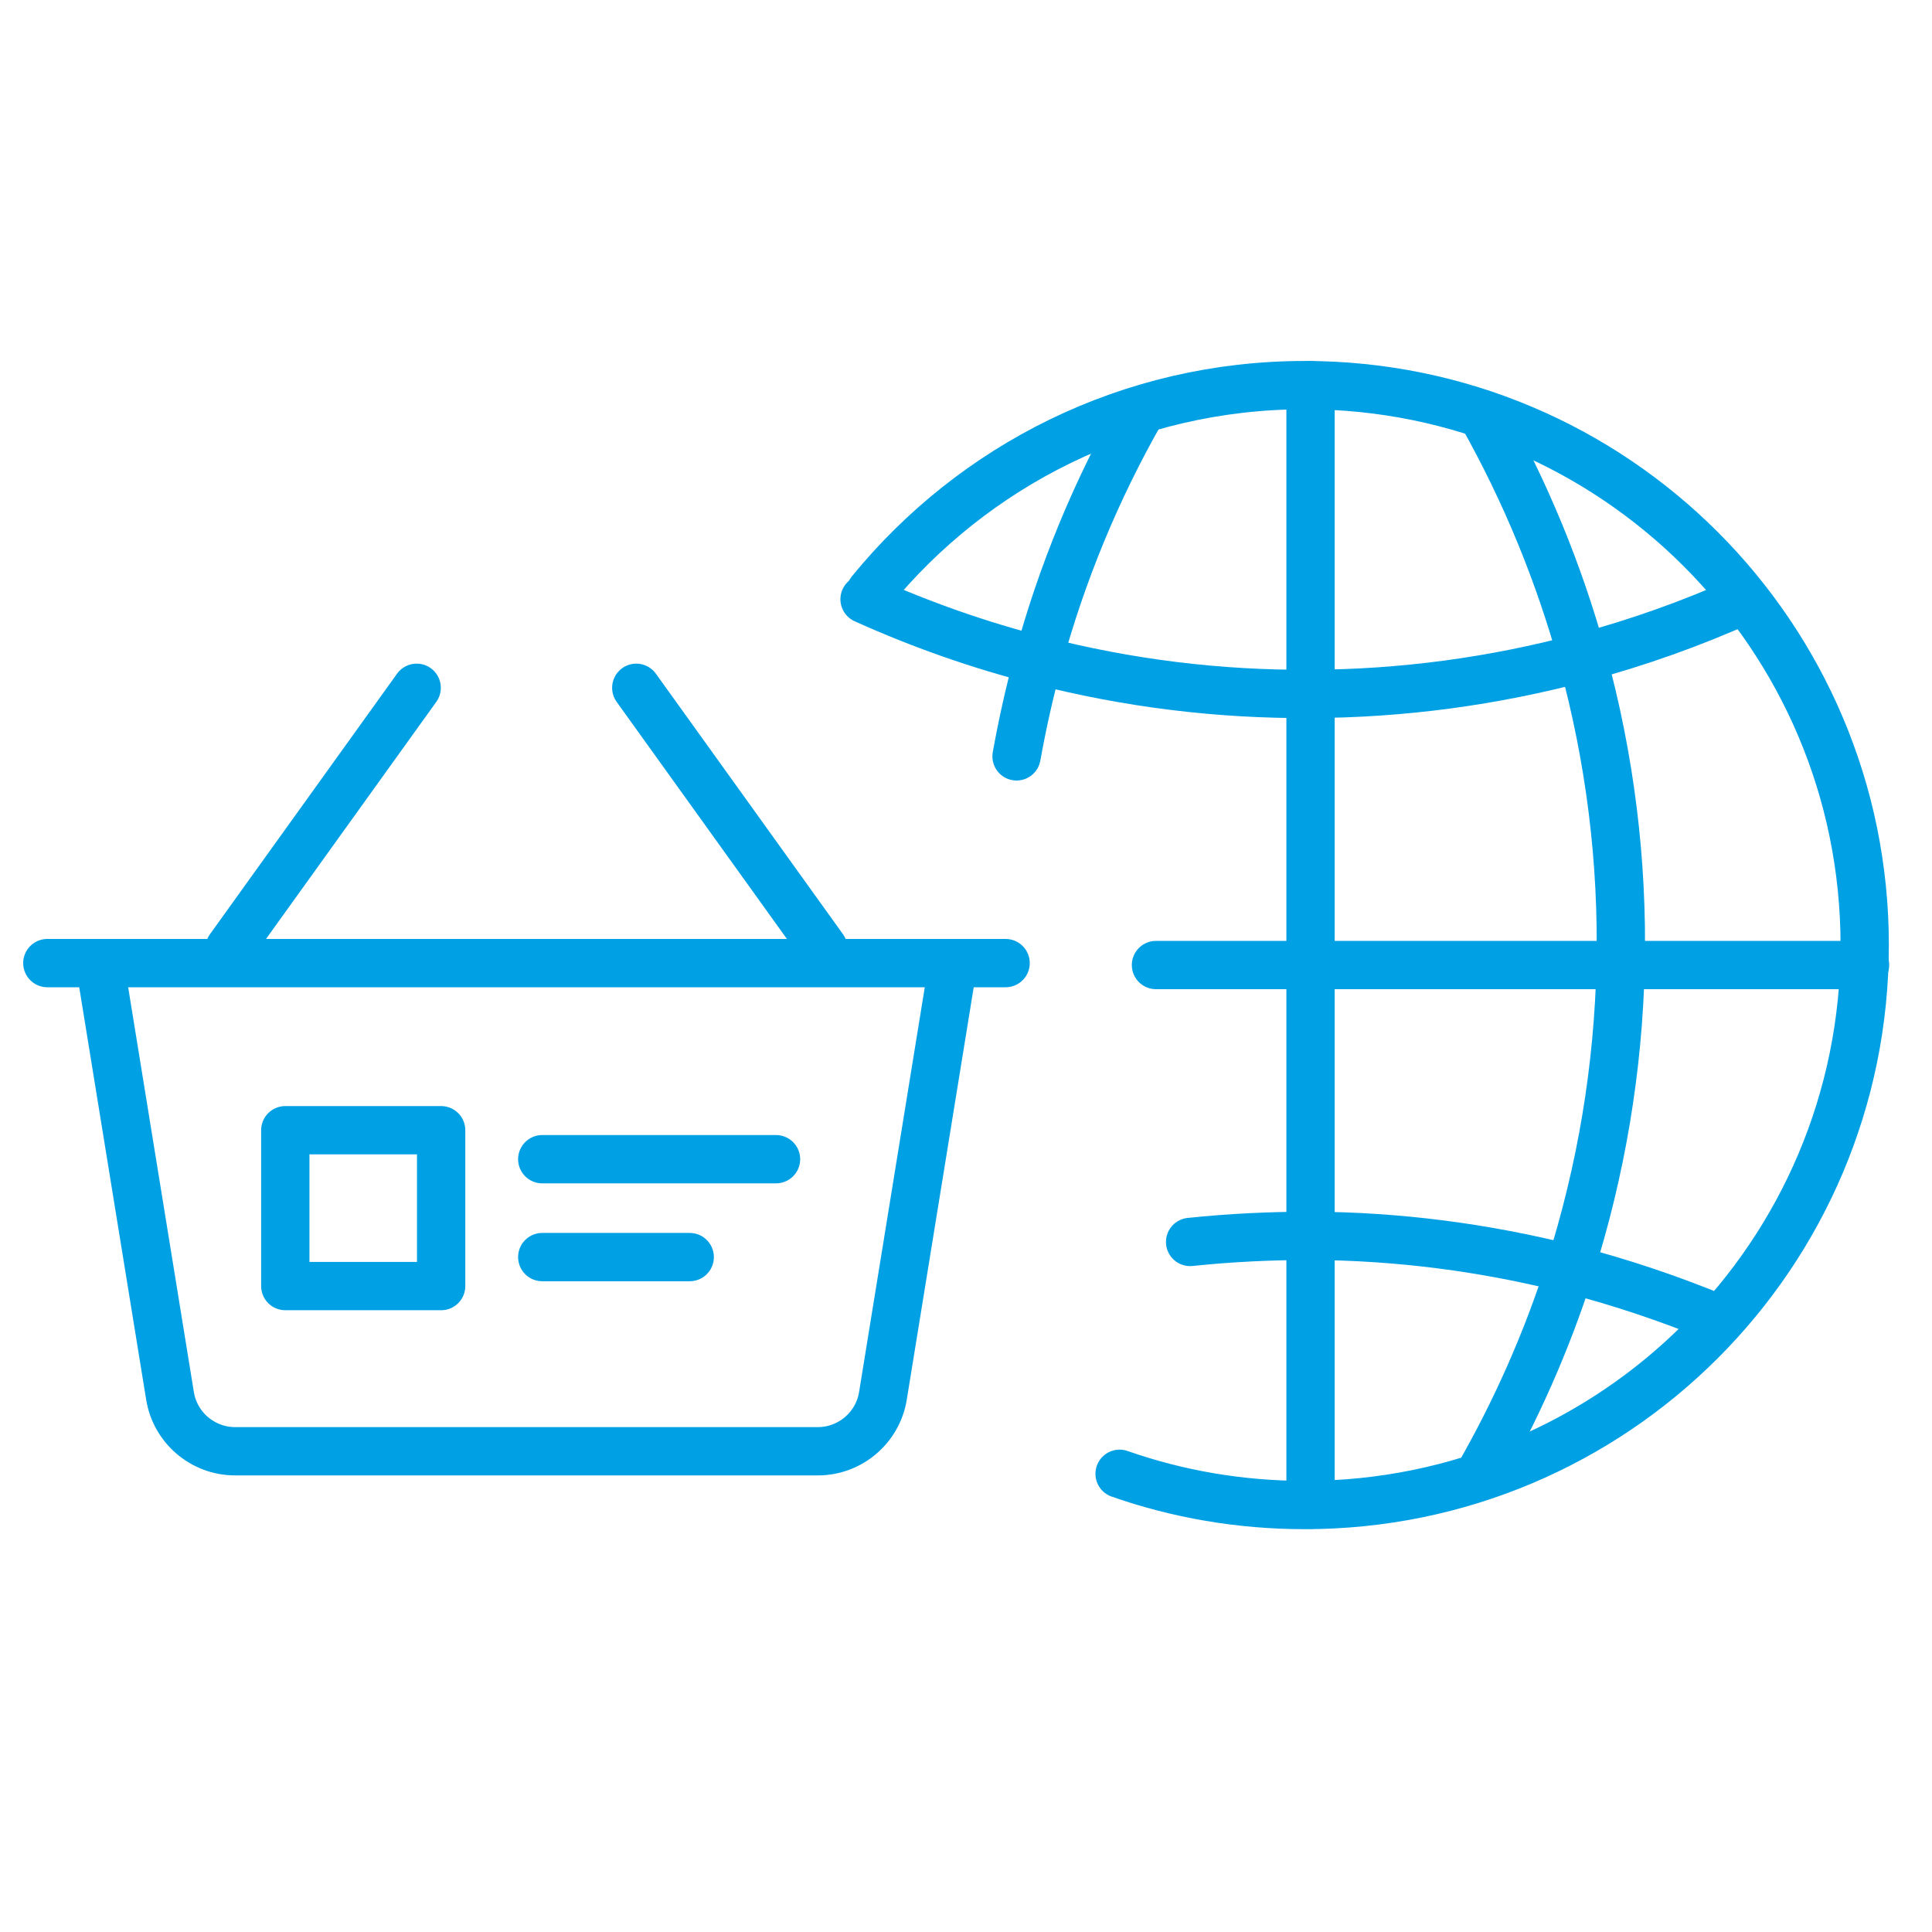 <?xml version="1.0" encoding="UTF-8"?>
<svg xmlns="http://www.w3.org/2000/svg" version="1.1" viewBox="0 0 60 60">
  <defs>
    <style>
      .cls-1 {
        fill: none;
        stroke: #00a0e5;
        stroke-linecap: round;
        stroke-linejoin: round;
        stroke-width: 1.5px;
      }
    </style>
  </defs>
  <!-- Generator: Adobe Illustrator 28.6.0, SVG Export Plug-In . SVG Version: 1.2.0 Build 709)  -->
  <g>
    <g id="Vrstva_1">
      <g>
        <line class="cls-1" x1="57.92" y1="29.97" x2="35.9" y2="29.97"/>
        <path class="cls-1" d="M54.19,18.62c-1.64.74-3.33,1.34-5.05,1.8-2.76.74-5.6,1.12-8.44,1.13-2.84.02-5.69-.33-8.47-1.05h0c-1.83-.47-3.63-1.1-5.38-1.89"/>
        <path class="cls-1" d="M49.14,20.42c-.72-2.61-1.76-5.15-3.12-7.56"/>
        <path class="cls-1" d="M50.33,29.97c.07-3.21-.33-6.43-1.19-9.55"/>
        <path class="cls-1" d="M45.9,45.87c1.19-2.07,2.14-4.23,2.85-6.45.98-3.07,1.51-6.26,1.58-9.45"/>
        <path class="cls-1" d="M31.57,23.49c.18-1,.4-1.99.67-2.98h0c.73-2.69,1.8-5.3,3.22-7.78"/>
        <path class="cls-1" d="M53.42,40.98c-1.53-.64-3.09-1.16-4.67-1.57-2.64-.67-5.34-1.02-8.05-1.03-1.25,0-2.5.06-3.74.19"/>
        <line class="cls-1" x1="40.7" y1="46.73" x2="40.7" y2="11.96"/>
        <path class="cls-1" d="M27.04,18.37c3.19-3.91,8.04-6.41,13.48-6.41,9.6,0,17.39,7.78,17.39,17.39s-7.78,17.39-17.39,17.39c-2.02,0-3.95-.34-5.75-.97"/>
      </g>
      <g>
        <line class="cls-1" x1="1.47" y1="29.91" x2="31.23" y2="29.91"/>
        <g>
          <line class="cls-1" x1="12.94" y1="21.36" x2="7.13" y2="29.45"/>
          <line class="cls-1" x1="25.57" y1="29.45" x2="19.76" y2="21.36"/>
        </g>
        <path class="cls-1" d="M29.59,29.98l-2.17,13.37c-.16.99-1.02,1.72-2.02,1.72H7.3c-1,0-1.86-.73-2.02-1.72l-2.17-13.37"/>
      </g>
      <g>
        <rect class="cls-1" x="8.86" y="35.1" width="4.84" height="4.84"/>
        <g>
          <line class="cls-1" x1="16.84" y1="36" x2="24.1" y2="36"/>
          <line class="cls-1" x1="16.84" y1="39.04" x2="21.42" y2="39.04"/>
        </g>
      </g>
    </g>
  </g>
</svg>